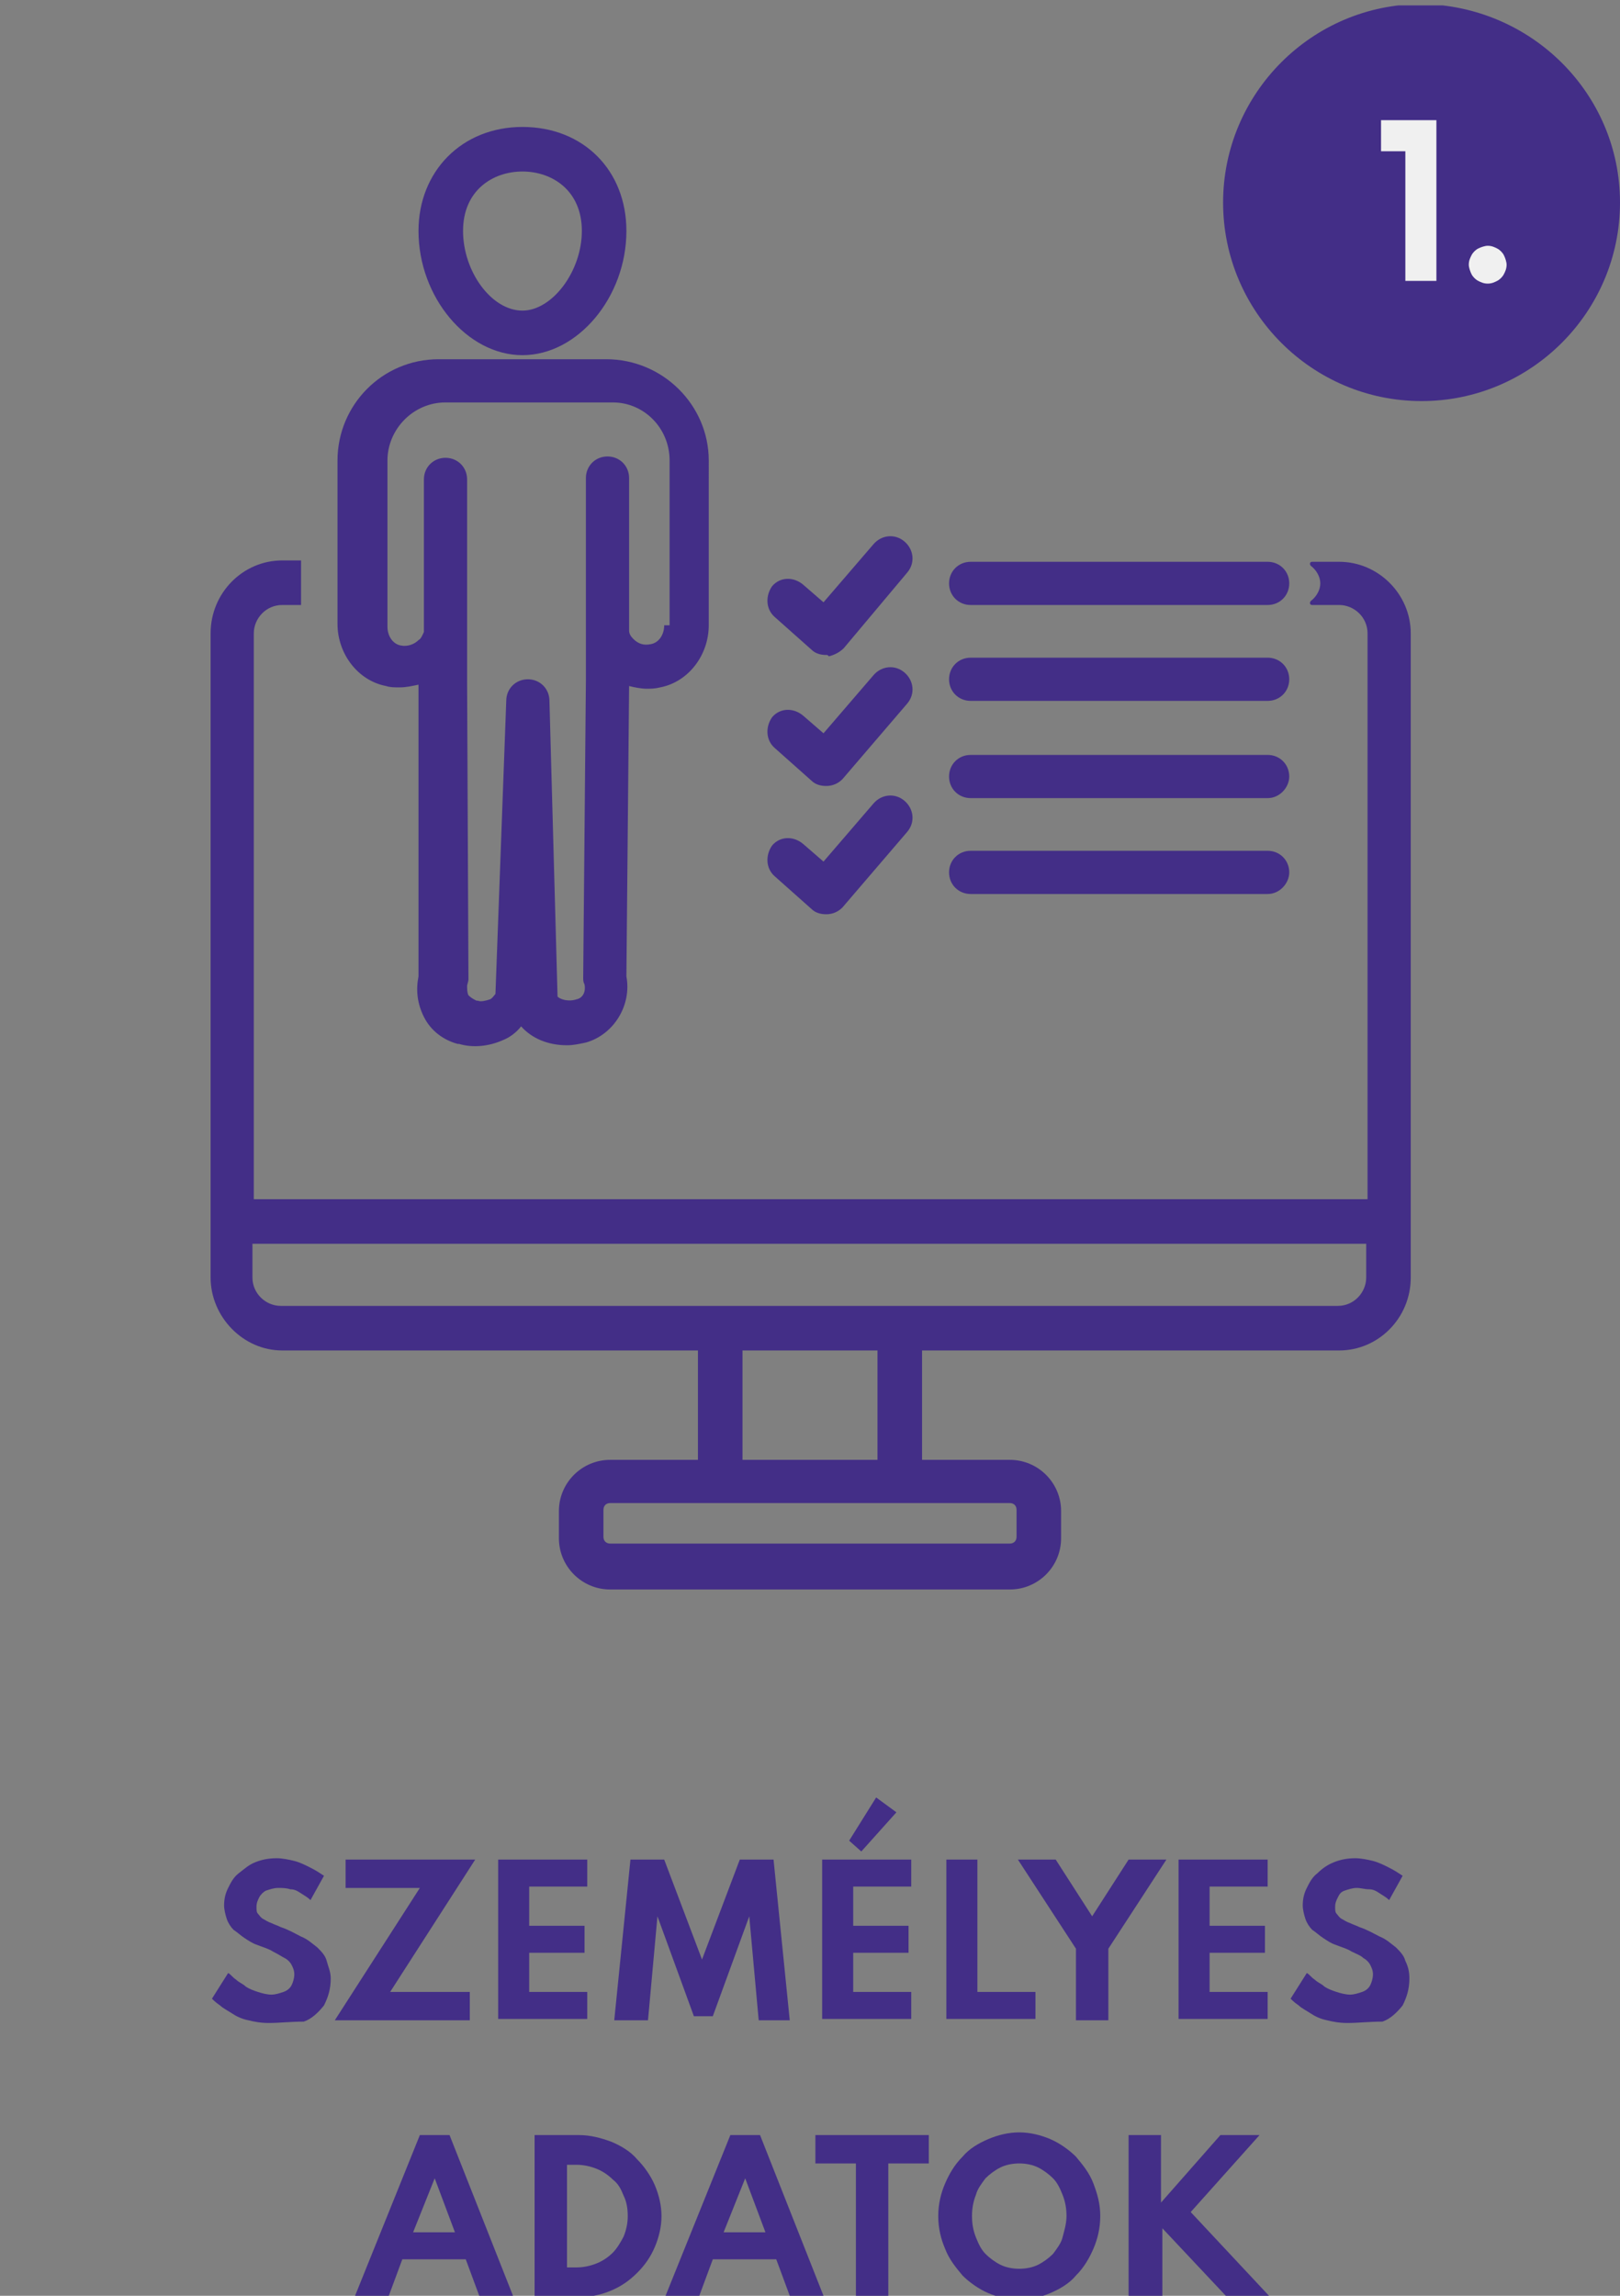 <?xml version="1.0" encoding="utf-8"?>
<!-- Generator: Adobe Illustrator 25.1.0, SVG Export Plug-In . SVG Version: 6.00 Build 0)  -->
<svg version="1.1" id="Réteg_1" xmlns="http://www.w3.org/2000/svg" xmlns:xlink="http://www.w3.org/1999/xlink" x="0px" y="0px"
	 viewBox="0 0 120 170" style="enable-background:new 0 0 120 170;" xml:space="preserve">
<rect x="0" y="0" width="120" height="170" fill="#808080" stroke="none"/>
<style type="text/css">
	.st0{clip-path:url(#SVGID_2_);}
	.st1{fill:#432E87;}
	.st2{clip-path:url(#SVGID_4_);}
	.st3{clip-path:url(#SVGID_6_);}
	.st4{clip-path:url(#SVGID_8_);}
	.st5{clip-path:url(#SVGID_10_);}
	.st6{clip-path:url(#SVGID_12_);}
	.st7{clip-path:url(#SVGID_14_);}
	.st8{clip-path:url(#SVGID_16_);}
	.st9{clip-path:url(#SVGID_18_);}
	.st10{clip-path:url(#SVGID_20_);}
	.st11{clip-path:url(#SVGID_22_);}
	.st12{clip-path:url(#SVGID_24_);}
	.st13{enable-background:new    ;}
	.st14{fill:#F0F0F0;}
	.st15{clip-path:url(#SVGID_26_);}
	.st16{clip-path:url(#SVGID_28_);}
</style>
<g>
	<g>
		<g>
			<defs>
				<rect id="SVGID_1_" y="0.4" width="120" height="176.1"/>
			</defs>
			<clipPath id="SVGID_2_">
				<use xlink:href="#SVGID_1_"  style="overflow:visible;"/>
			</clipPath>
			<g class="st0">
				<path class="st1" d="M99.2,41.6h-2c-0.2,0-0.2,0.2-0.1,0.3c0.4,0.3,0.7,0.8,0.7,1.3s-0.3,1-0.7,1.3c-0.1,0.1-0.1,0.3,0.1,0.3h2
					c1.1,0,2.1,0.9,2.1,2.1v41.9H18.8V46.9c0-1.1,0.9-2.1,2.1-2.1h1.4v-3.3h-1.4c-2.9,0-5.3,2.4-5.3,5.4v47.7c0,2.9,2.4,5.4,5.3,5.4
					h30.8v8.1h-6.5c-2.1,0-3.8,1.7-3.8,3.8v2c0,2.1,1.7,3.8,3.8,3.8h29.6c2.1,0,3.8-1.7,3.8-3.8v-2c0-2.1-1.7-3.8-3.8-3.8h-6.5V100
					h30.9c2.9,0,5.3-2.4,5.3-5.4V46.9C104.5,44,102.1,41.6,99.2,41.6 M74.8,111.3c0.3,0,0.5,0.2,0.5,0.5v2c0,0.3-0.2,0.5-0.5,0.5
					H45.2c-0.3,0-0.5-0.2-0.5-0.5v-2c0-0.3,0.2-0.5,0.5-0.5H74.8z M55,100h10v8.1H55V100z M101.2,94.6c0,1.1-0.9,2.1-2.1,2.1H20.8
					c-1.1,0-2.1-0.9-2.1-2.1v-2.5h82.5V94.6z"/>
			</g>
		</g>
		<g>
			<defs>
				<rect id="SVGID_3_" y="0.4" width="120" height="176.1"/>
			</defs>
			<clipPath id="SVGID_4_">
				<use xlink:href="#SVGID_3_"  style="overflow:visible;"/>
			</clipPath>
			<g class="st2">
				<path class="st1" d="M38.7,26.3c4.1,0,7.7-4.3,7.7-9.2c0-4.5-3.2-7.7-7.7-7.7S31,12.7,31,17.1C31,22,34.6,26.3,38.7,26.3
					 M38.7,12.7c2.2,0,4.4,1.4,4.4,4.4S40.9,23,38.7,23c-2.3,0-4.4-2.9-4.4-5.9S36.5,12.7,38.7,12.7"/>
			</g>
		</g>
		<g>
			<defs>
				<rect id="SVGID_5_" y="0.4" width="120" height="176.1"/>
			</defs>
			<clipPath id="SVGID_6_">
				<use xlink:href="#SVGID_5_"  style="overflow:visible;"/>
			</clipPath>
			<g class="st3">
				<path class="st1" d="M44.9,26.6L44.9,26.6H32.5c-4.2,0-7.5,3.4-7.5,7.5v12.1c0,2.2,1.5,4.2,3.6,4.6c0.3,0.1,0.6,0.1,1,0.1
					c0.5,0,0.9-0.1,1.4-0.2v21.6c-0.2,1-0.1,2,0.4,3s1.4,1.7,2.5,2H34c1,0.3,2.2,0.2,3.3-0.3c0.5-0.2,1-0.6,1.3-1
					c0.8,0.9,2,1.4,3.4,1.4c0.5,0,0.9-0.1,1.4-0.2c2.1-0.6,3.4-2.8,3-4.9l0.2-21.5c0.4,0.1,0.9,0.2,1.3,0.2c0.3,0,0.6,0,1-0.1
					c2.1-0.4,3.6-2.4,3.6-4.6V34.1C52.5,30,49.1,26.6,44.9,26.6 M49.2,46.3c0,0.7-0.4,1.3-1,1.4c-0.5,0.1-0.9,0-1.3-0.4
					c-0.2-0.2-0.3-0.4-0.3-0.6c0-0.1,0-0.2,0-0.3v-11c0-0.9-0.7-1.6-1.6-1.6c-0.9,0-1.6,0.7-1.6,1.6v11c0,0.1,0,0.2,0,0.3l0,0
					c0,0.1,0,0.1,0,0.2V47v3.4l-0.2,22c0,0.2,0,0.3,0.1,0.5c0.1,0.5-0.1,1-0.6,1.1c-0.6,0.2-1.2,0-1.4-0.2l-0.6-21.9
					c0-0.9-0.7-1.6-1.6-1.6c-0.9,0-1.6,0.7-1.6,1.6l-0.8,21.7c-0.1,0.1-0.2,0.3-0.4,0.4c-0.3,0.1-0.7,0.2-0.9,0.1h-0.1
					c-0.2-0.1-0.4-0.2-0.6-0.4c-0.1-0.2-0.1-0.5-0.1-0.7c0-0.1,0.1-0.3,0.1-0.5l-0.1-22v-4l0,0l0,0v-11c0-0.9-0.7-1.6-1.6-1.6
					c-0.9,0-1.6,0.7-1.6,1.6v11l0,0c0,0.1,0,0.2,0,0.3c-0.1,0.2-0.2,0.5-0.4,0.6c-0.3,0.3-0.8,0.5-1.3,0.4c-0.6-0.1-1-0.7-1-1.4
					V34.1c0-2.3,1.9-4.3,4.3-4.3h12.4c2.3,0,4.2,1.9,4.2,4.3v12.2H49.2z"/>
			</g>
		</g>
		<g>
			<defs>
				<rect id="SVGID_7_" y="0.4" width="120" height="176.1"/>
			</defs>
			<clipPath id="SVGID_8_">
				<use xlink:href="#SVGID_7_"  style="overflow:visible;"/>
			</clipPath>
			<g class="st4">
				<path class="st1" d="M93.9,44.8h-22c-0.9,0-1.6-0.7-1.6-1.6c0-0.9,0.7-1.6,1.6-1.6h22c0.9,0,1.6,0.7,1.6,1.6
					S94.8,44.8,93.9,44.8"/>
			</g>
		</g>
		<g>
			<defs>
				<rect id="SVGID_9_" y="0.4" width="120" height="176.1"/>
			</defs>
			<clipPath id="SVGID_10_">
				<use xlink:href="#SVGID_9_"  style="overflow:visible;"/>
			</clipPath>
			<g class="st5">
				<path class="st1" d="M93.9,51.9h-22c-0.9,0-1.6-0.7-1.6-1.6c0-0.9,0.7-1.6,1.6-1.6h22c0.9,0,1.6,0.7,1.6,1.6
					S94.8,51.9,93.9,51.9"/>
			</g>
		</g>
		<g>
			<defs>
				<rect id="SVGID_11_" y="0.4" width="120" height="176.1"/>
			</defs>
			<clipPath id="SVGID_12_">
				<use xlink:href="#SVGID_11_"  style="overflow:visible;"/>
			</clipPath>
			<g class="st6">
				<path class="st1" d="M93.9,59.1h-22c-0.9,0-1.6-0.7-1.6-1.6c0-0.9,0.7-1.6,1.6-1.6h22c0.9,0,1.6,0.7,1.6,1.6
					C95.5,58.3,94.8,59.1,93.9,59.1"/>
			</g>
		</g>
		<g>
			<defs>
				<rect id="SVGID_13_" y="0.4" width="120" height="176.1"/>
			</defs>
			<clipPath id="SVGID_14_">
				<use xlink:href="#SVGID_13_"  style="overflow:visible;"/>
			</clipPath>
			<g class="st7">
				<path class="st1" d="M93.9,66.2h-22c-0.9,0-1.6-0.7-1.6-1.6S71,63,71.9,63h22c0.9,0,1.6,0.7,1.6,1.6
					C95.5,65.4,94.8,66.2,93.9,66.2"/>
			</g>
		</g>
		<g>
			<defs>
				<rect id="SVGID_15_" y="0.4" width="120" height="176.1"/>
			</defs>
			<clipPath id="SVGID_16_">
				<use xlink:href="#SVGID_15_"  style="overflow:visible;"/>
			</clipPath>
			<g class="st8">
				<path class="st1" d="M61.2,48.5c-0.4,0-0.8-0.1-1.1-0.4l-2.7-2.4c-0.7-0.6-0.7-1.6-0.2-2.3c0.6-0.7,1.6-0.7,2.3-0.1l1.5,1.3
					l3.7-4.3c0.6-0.7,1.6-0.8,2.3-0.2c0.7,0.6,0.8,1.6,0.2,2.3L62.5,48c-0.3,0.3-0.7,0.5-1.1,0.6C61.3,48.5,61.3,48.5,61.2,48.5"/>
			</g>
		</g>
		<g>
			<defs>
				<rect id="SVGID_17_" y="0.4" width="120" height="176.1"/>
			</defs>
			<clipPath id="SVGID_18_">
				<use xlink:href="#SVGID_17_"  style="overflow:visible;"/>
			</clipPath>
			<g class="st9">
				<path class="st1" d="M61.2,58.2c-0.4,0-0.8-0.1-1.1-0.4l-2.7-2.4c-0.7-0.6-0.7-1.6-0.2-2.3c0.6-0.7,1.6-0.7,2.3-0.1l1.5,1.3
					l3.7-4.3c0.6-0.7,1.6-0.8,2.3-0.2c0.7,0.6,0.8,1.6,0.2,2.3l-4.8,5.6C62.1,58,61.7,58.2,61.2,58.2C61.3,58.2,61.3,58.2,61.2,58.2
					"/>
			</g>
		</g>
		<g>
			<defs>
				<rect id="SVGID_19_" y="0.4" width="120" height="176.1"/>
			</defs>
			<clipPath id="SVGID_20_">
				<use xlink:href="#SVGID_19_"  style="overflow:visible;"/>
			</clipPath>
			<g class="st10">
				<path class="st1" d="M61.2,67.7c-0.4,0-0.8-0.1-1.1-0.4l-2.7-2.4c-0.7-0.6-0.7-1.6-0.2-2.3c0.6-0.7,1.6-0.7,2.3-0.1l1.5,1.3
					l3.7-4.3c0.6-0.7,1.6-0.8,2.3-0.2c0.7,0.6,0.8,1.6,0.2,2.3l-4.8,5.6C62.1,67.5,61.7,67.7,61.2,67.7
					C61.3,67.7,61.3,67.7,61.2,67.7"/>
			</g>
		</g>
		<g>
			<defs>
				<rect id="SVGID_21_" y="0.4" width="120" height="176.1"/>
			</defs>
			<clipPath id="SVGID_22_">
				<use xlink:href="#SVGID_21_"  style="overflow:visible;"/>
			</clipPath>
			<g class="st11">
				<path class="st1" d="M120,15c0,8.1-6.6,14.7-14.7,14.7S90.6,23.1,90.6,15s6.6-14.7,14.7-14.7C113.4,0.4,120,6.9,120,15"/>
			</g>
		</g>
		<g>
			<defs>
				<rect id="SVGID_23_" y="0.4" width="120" height="176.1"/>
			</defs>
			<clipPath id="SVGID_24_">
				<use xlink:href="#SVGID_23_"  style="overflow:visible;"/>
			</clipPath>
			<g class="st12">
				<g class="st13">
					<path class="st14" d="M104.1,20.8v-9.6h-1.8V8.9h4.1v11.9H104.1z"/>
				</g>
				<g class="st13">
					<path class="st14" d="M110.2,21c-0.3,0-0.5-0.1-0.7-0.2s-0.4-0.3-0.5-0.5c-0.1-0.2-0.2-0.5-0.2-0.7c0-0.3,0.1-0.5,0.2-0.7
						s0.3-0.4,0.5-0.5s0.5-0.2,0.7-0.2c0.3,0,0.5,0.1,0.7,0.2s0.4,0.3,0.5,0.5s0.2,0.5,0.2,0.7c0,0.3-0.1,0.5-0.2,0.7
						c-0.1,0.2-0.3,0.4-0.5,0.5S110.5,21,110.2,21z"/>
				</g>
			</g>
		</g>
		<g>
			<defs>
				<rect id="SVGID_25_" y="0.4" width="120" height="176.1"/>
			</defs>
			<clipPath id="SVGID_26_">
				<use xlink:href="#SVGID_25_"  style="overflow:visible;"/>
			</clipPath>
			<g class="st15">
				<g class="st13">
					<path class="st1" d="M19.9,149.8c-0.6,0-1.1-0.1-1.5-0.2c-0.5-0.1-0.9-0.3-1.2-0.5s-0.7-0.4-0.9-0.6c-0.3-0.2-0.5-0.4-0.6-0.5
						l1.2-1.9c0.2,0.1,0.3,0.3,0.6,0.5c0.2,0.2,0.5,0.3,0.7,0.5c0.3,0.2,0.6,0.3,0.9,0.4c0.3,0.1,0.7,0.2,1,0.2
						c0.3,0,0.6-0.1,0.9-0.2s0.5-0.3,0.6-0.5s0.2-0.5,0.2-0.8c0-0.3-0.1-0.5-0.2-0.7c-0.1-0.2-0.3-0.4-0.5-0.5s-0.5-0.3-0.9-0.5
						c-0.3-0.2-0.7-0.3-1.2-0.5c-0.3-0.1-0.6-0.3-0.9-0.5c-0.3-0.2-0.5-0.4-0.8-0.6c-0.2-0.2-0.4-0.5-0.5-0.8
						c-0.1-0.3-0.2-0.7-0.2-1c0-0.5,0.1-0.9,0.3-1.3c0.2-0.4,0.4-0.8,0.8-1.1s0.7-0.6,1.2-0.8c0.5-0.2,1-0.3,1.6-0.3
						c0.4,0,0.9,0.1,1.3,0.2s0.8,0.3,1.2,0.5c0.4,0.2,0.7,0.4,1,0.6l-1,1.8c-0.2-0.2-0.4-0.3-0.7-0.5s-0.5-0.3-0.8-0.3
						c-0.3-0.1-0.6-0.1-0.9-0.1c-0.3,0-0.6,0.1-0.9,0.2c-0.2,0.1-0.4,0.3-0.5,0.5c-0.1,0.2-0.2,0.4-0.2,0.7c0,0.2,0,0.4,0.1,0.5
						s0.2,0.3,0.4,0.4c0.2,0.1,0.3,0.2,0.6,0.3c0.2,0.1,0.5,0.2,0.7,0.3c0.6,0.2,1.1,0.5,1.5,0.7c0.5,0.2,0.8,0.5,1.2,0.8
						c0.3,0.3,0.6,0.6,0.7,1s0.3,0.8,0.3,1.3c0,0.8-0.2,1.4-0.5,2c-0.4,0.5-0.9,1-1.5,1.2C21.5,149.7,20.7,149.8,19.9,149.8z"/>
				</g>
				<g class="st13">
					<path class="st1" d="M24.8,149.6l6.3-9.8h-5.5v-2.1h9.6l-6.3,9.8h5.9v2.1H24.8z"/>
				</g>
				<g class="st13">
					<path class="st1" d="M36.9,149.6v-11.9h6.6v2h-4.3v2.9h4.1v2h-4.1v2.9h4.3v2H36.9z"/>
				</g>
				<g class="st13">
					<path class="st1" d="M45.5,149.6l1.2-11.9h2.5l2.8,7.4l2.8-7.4h2.5l1.2,11.9h-2.3l-0.7-7.7l-2.7,7.4h-1.4l-2.7-7.4l-0.7,7.7
						H45.5z"/>
				</g>
				<g class="st13">
					<path class="st1" d="M60.9,149.6v-11.9h6.6v2h-4.3v2.9h4.1v2h-4.1v2.9h4.3v2H60.9z M63.8,137.1l-0.9-0.8l2-3.2l1.5,1.1
						L63.8,137.1z"/>
				</g>
				<g class="st13">
					<path class="st1" d="M70.1,149.6v-11.9h2.3v9.8h4.3v2H70.1z"/>
				</g>
				<g class="st13">
					<path class="st1" d="M79.7,149.6v-5.3l-4.3-6.6h2.8l2.7,4.2l2.7-4.2h2.8l-4.3,6.6v5.3H79.7z"/>
				</g>
				<g class="st13">
					<path class="st1" d="M87.3,149.6v-11.9h6.6v2h-4.3v2.9h4.1v2h-4.1v2.9h4.3v2H87.3z"/>
				</g>
				<g class="st13">
					<path class="st1" d="M99.8,149.8c-0.6,0-1.1-0.1-1.5-0.2c-0.5-0.1-0.9-0.3-1.2-0.5s-0.7-0.4-0.9-0.6c-0.3-0.2-0.5-0.4-0.6-0.5
						l1.2-1.9c0.2,0.1,0.3,0.3,0.6,0.5c0.2,0.2,0.5,0.3,0.7,0.5c0.3,0.2,0.6,0.3,0.9,0.4c0.3,0.1,0.7,0.2,1,0.2
						c0.3,0,0.6-0.1,0.9-0.2s0.5-0.3,0.6-0.5c0.1-0.2,0.2-0.5,0.2-0.8c0-0.3-0.1-0.5-0.2-0.7c-0.1-0.2-0.3-0.4-0.5-0.5
						c-0.2-0.2-0.5-0.3-0.9-0.5c-0.3-0.2-0.7-0.3-1.2-0.5c-0.3-0.1-0.6-0.3-0.9-0.5c-0.3-0.2-0.5-0.4-0.8-0.6
						c-0.2-0.2-0.4-0.5-0.5-0.8s-0.2-0.7-0.2-1c0-0.5,0.1-0.9,0.3-1.3c0.2-0.4,0.4-0.8,0.8-1.1c0.3-0.3,0.7-0.6,1.2-0.8
						c0.5-0.2,1-0.3,1.6-0.3c0.4,0,0.9,0.1,1.3,0.2c0.4,0.1,0.8,0.3,1.2,0.5c0.4,0.2,0.7,0.4,1,0.6l-1,1.8c-0.2-0.2-0.4-0.3-0.7-0.5
						s-0.5-0.3-0.8-0.3s-0.6-0.1-0.9-0.1c-0.3,0-0.6,0.1-0.9,0.2s-0.4,0.3-0.5,0.5c-0.1,0.2-0.2,0.4-0.2,0.7c0,0.2,0,0.4,0.1,0.5
						s0.2,0.3,0.4,0.4s0.3,0.2,0.6,0.3c0.2,0.1,0.5,0.2,0.7,0.3c0.6,0.2,1.1,0.5,1.5,0.7c0.5,0.2,0.8,0.5,1.2,0.8
						c0.3,0.3,0.6,0.6,0.7,1c0.2,0.4,0.3,0.8,0.3,1.3c0,0.8-0.2,1.4-0.5,2c-0.4,0.5-0.9,1-1.5,1.2
						C101.4,149.7,100.6,149.8,99.8,149.8z"/>
				</g>
			</g>
		</g>
		<g>
			<defs>
				<rect id="SVGID_27_" y="0.4" width="120" height="176.1"/>
			</defs>
			<clipPath id="SVGID_28_">
				<use xlink:href="#SVGID_27_"  style="overflow:visible;"/>
			</clipPath>
			<g class="st16">
				<g class="st13">
					<path class="st1" d="M26.3,170l4.8-11.9h2.2L38,170h-2.5l-1-2.7h-4.7l-1,2.7H26.3z M30.6,165.3h3.1l-1.5-4L30.6,165.3z"/>
				</g>
				<g class="st13">
					<path class="st1" d="M39.6,170v-11.9h3.3c0.8,0,1.6,0.2,2.4,0.5c0.7,0.3,1.4,0.7,1.9,1.3c0.5,0.5,1,1.2,1.3,1.9
						c0.3,0.7,0.5,1.5,0.5,2.3c0,0.8-0.2,1.6-0.5,2.3c-0.3,0.7-0.7,1.3-1.3,1.9s-1.2,1-1.9,1.3c-0.7,0.3-1.5,0.5-2.4,0.5H39.6z
						 M42,167.9h0.7c0.5,0,1-0.1,1.5-0.3s0.9-0.5,1.2-0.8s0.6-0.8,0.8-1.2c0.2-0.5,0.3-1,0.3-1.5c0-0.6-0.1-1.1-0.3-1.5
						c-0.2-0.5-0.4-0.9-0.8-1.2c-0.3-0.3-0.7-0.6-1.2-0.8s-1-0.3-1.5-0.3H42V167.9z"/>
				</g>
				<g class="st13">
					<path class="st1" d="M49.3,170l4.8-11.9h2.2L61,170h-2.5l-1-2.7h-4.7l-1,2.7H49.3z M53.6,165.3h3.1l-1.5-4L53.6,165.3z"/>
				</g>
				<g class="st13">
					<path class="st1" d="M63.4,170v-9.8h-3v-2.1h8.4v2.1h-3v9.8H63.4z"/>
				</g>
				<g class="st13">
					<path class="st1" d="M75.5,170.3c-0.8,0-1.6-0.2-2.3-0.5c-0.7-0.3-1.4-0.8-1.9-1.3c-0.5-0.6-1-1.2-1.3-2
						c-0.3-0.7-0.5-1.5-0.5-2.4s0.2-1.7,0.5-2.4s0.7-1.4,1.3-2c0.5-0.6,1.2-1,1.9-1.3c0.7-0.3,1.5-0.5,2.3-0.5s1.6,0.2,2.3,0.5
						c0.7,0.3,1.4,0.8,1.9,1.3c0.5,0.6,1,1.2,1.3,2s0.5,1.5,0.5,2.4s-0.2,1.7-0.5,2.4c-0.3,0.7-0.7,1.4-1.3,2
						c-0.5,0.6-1.2,1-1.9,1.3C77.1,170.1,76.3,170.3,75.5,170.3z M75.5,168c0.5,0,1-0.1,1.4-0.3c0.4-0.2,0.8-0.5,1.1-0.8
						c0.3-0.4,0.6-0.8,0.7-1.2s0.3-1,0.3-1.6s-0.1-1.1-0.3-1.6s-0.4-0.9-0.7-1.2s-0.7-0.6-1.1-0.8c-0.4-0.2-0.9-0.3-1.4-0.3
						c-0.5,0-1,0.1-1.4,0.3s-0.8,0.5-1.1,0.8c-0.3,0.4-0.6,0.8-0.7,1.2c-0.2,0.5-0.3,1-0.3,1.6s0.1,1.1,0.3,1.6
						c0.2,0.5,0.4,0.9,0.7,1.2c0.3,0.3,0.7,0.6,1.1,0.8C74.5,167.9,75,168,75.5,168z"/>
				</g>
				<g class="st13">
					<path class="st1" d="M83.6,170v-11.9H86v5l4.4-5h2.9l-5.1,5.7l5.8,6.2h-3.2l-4.7-5v5H83.6z"/>
				</g>
			</g>
		</g>
	</g>
</g>
</svg>
